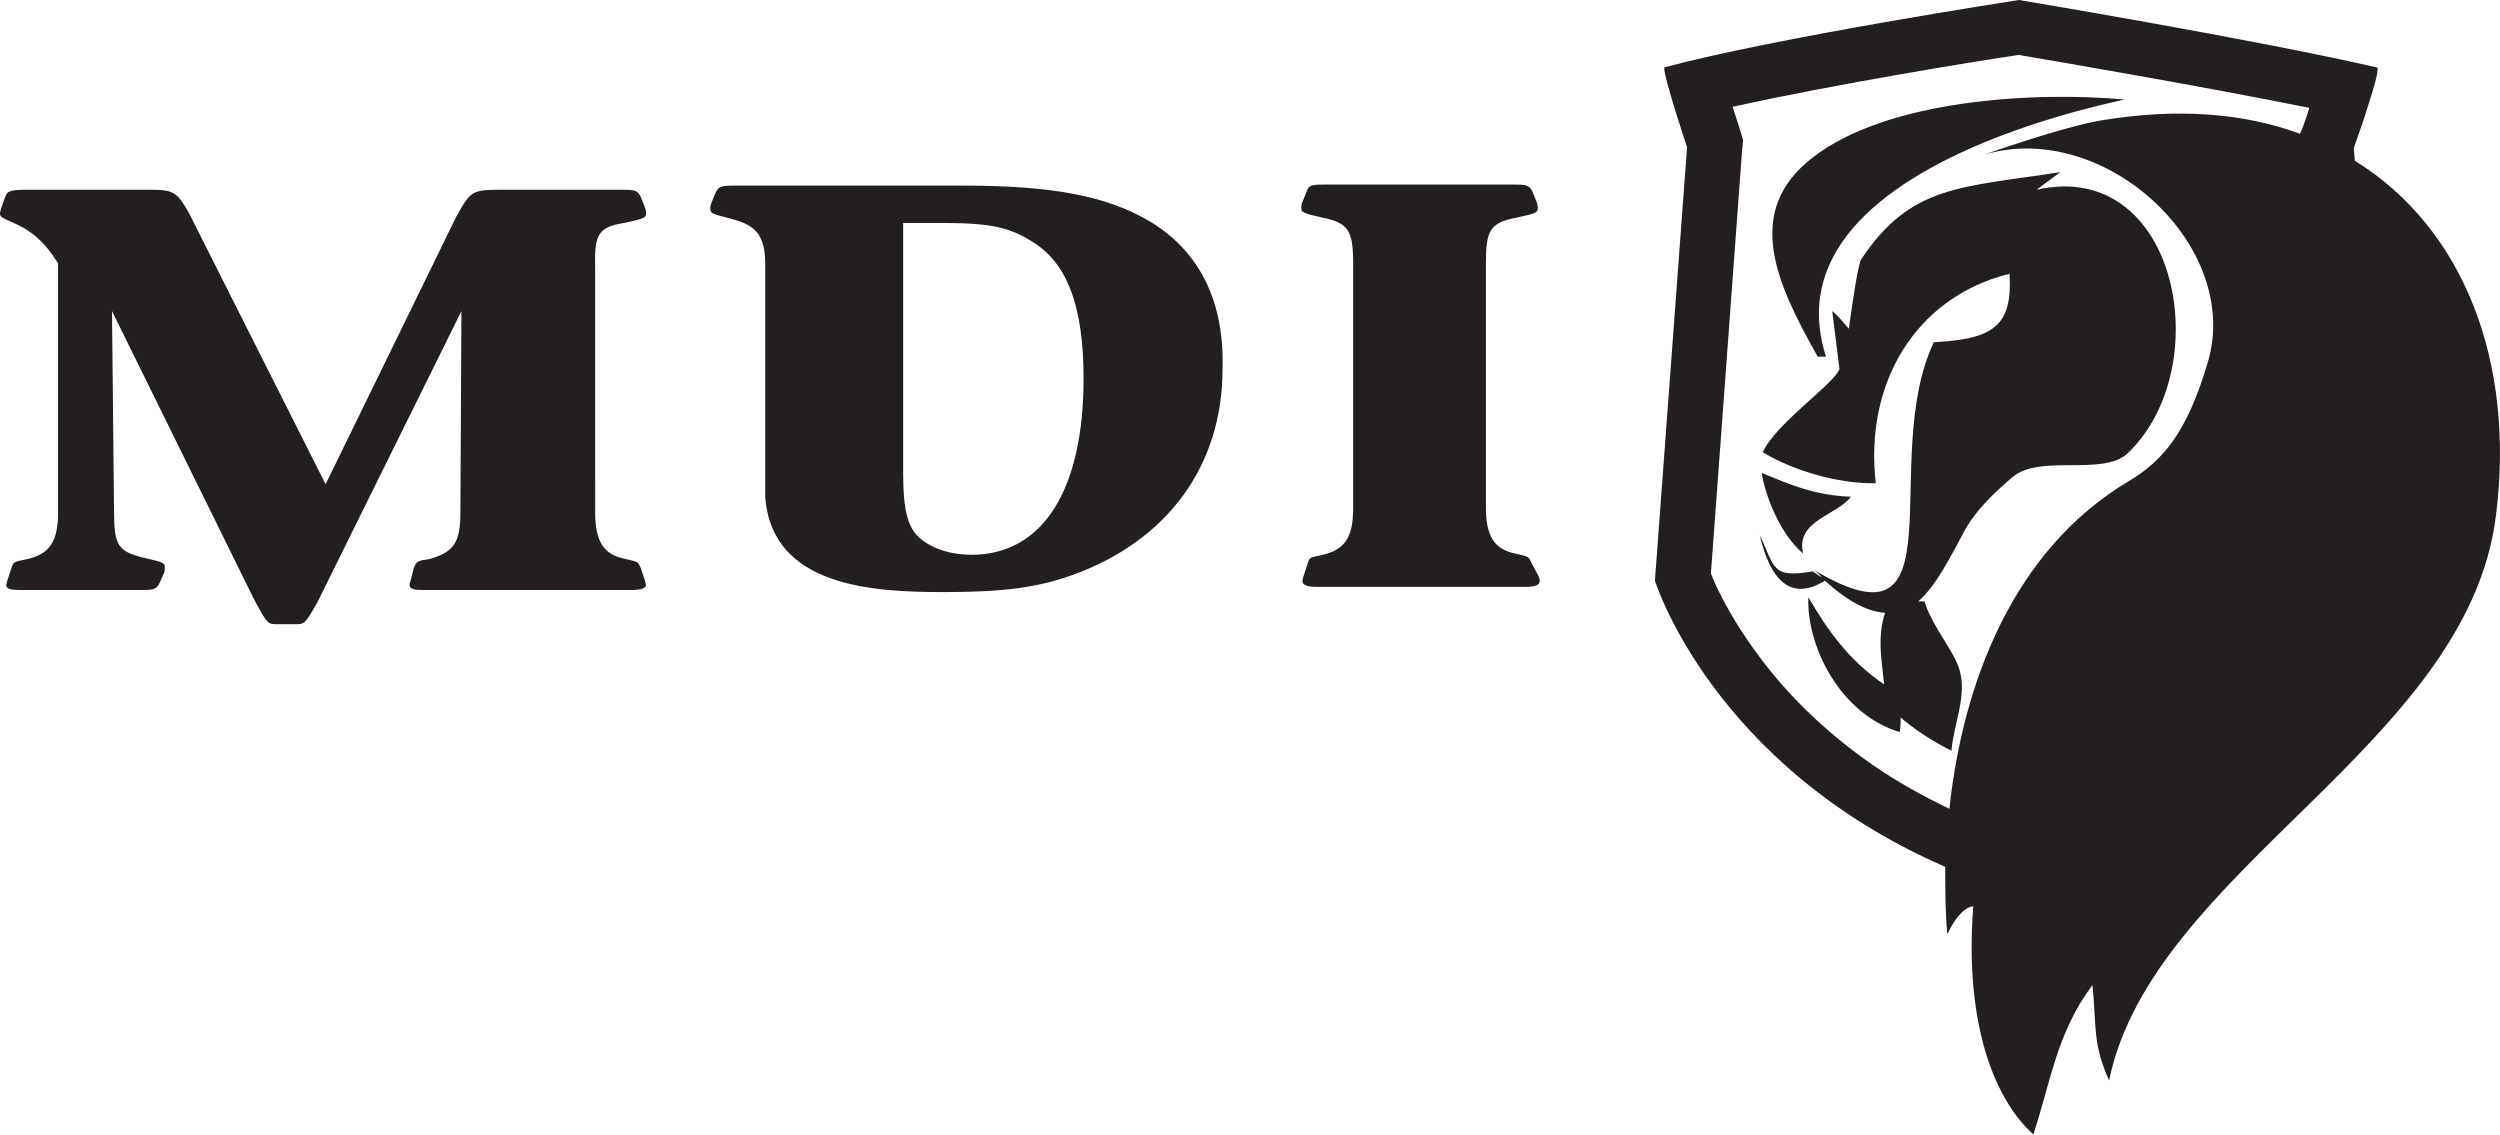 <?xml version="1.0" encoding="utf-8"?>
<!-- Generator: Adobe Illustrator 24.1.0, SVG Export Plug-In . SVG Version: 6.00 Build 0)  -->
<svg version="1.1" id="Layer_1" xmlns="http://www.w3.org/2000/svg" xmlns:xlink="http://www.w3.org/1999/xlink" x="0px" y="0px"
	 viewBox="0 0 241.1 109.5" style="enable-background:new 0 0 241.1 109.5;" xml:space="preserve">
<style type="text/css">
	.st0{fill:#231F20;}
</style>
<g>
	<path class="st0" d="M110.8,21.3c-4.1-2.4-9.3-3.4-17.9-3.4H70.8c-1.3,0-1.5,0.1-1.8,0.7l-0.4,1c-0.1,0.2-0.1,0.4-0.1,0.6
		c0.1,0.4,0.1,0.4,2,0.9c2.4,0.6,3.3,1.6,3.3,4.4V48c0.7,8.6,10.4,9.1,17.2,9.1c5.6,0,8.9-0.4,12.3-1.6c9.3-3.3,14.6-10.6,14.6-19.9
		C118.1,29.1,115.7,24.2,110.8,21.3z M93.7,53.5c-2.2,0-4.1-0.7-5.2-1.8c-1-1-1.4-2.7-1.4-6.1V21.5h3.6c4.8,0,6.7,0.4,9,1.9
		c3.3,2.1,4.8,6.3,4.8,13.1C104.5,47.2,100.6,53.5,93.7,53.5z M147.7,54.3c-0.3-0.7-0.3-0.6-1.5-0.9c-2.1-0.4-2.9-1.7-2.9-4.5V25.4
		c0-3.2,0.4-3.9,2.9-4.4c1.9-0.4,2.1-0.5,2.1-0.9c0-0.2,0-0.3-0.1-0.6l-0.4-1c-0.3-0.6-0.5-0.7-1.7-0.7h-18.4
		c-1.3,0-1.5,0.1-1.7,0.7l-0.4,1c-0.1,0.2-0.1,0.3-0.1,0.6c0,0.4,0.3,0.5,2.1,0.9c2.4,0.5,2.9,1.2,2.9,4.4V49c0,2.8-0.8,4-2.9,4.5
		c-1.3,0.3-1.3,0.2-1.5,0.9l-0.4,1.2l-0.1,0.4c0,0.4,0.4,0.6,1.4,0.6h20.1c1,0,1.4-0.2,1.4-0.6l-0.1-0.4L147.7,54.3z M60.2,21.5
		c1.9-0.4,2.1-0.5,2.1-0.9c0-0.2,0-0.3-0.1-0.6l-0.4-1c-0.3-0.6-0.5-0.7-1.7-0.7H48.4l0,0c-2.9,0-3,0.1-4.4,2.6L31.4,46.7L18.2,20.5
		c-1.1-1.9-1.4-2.2-3.6-2.2H2.7c-1.7,0-2,0.1-2.2,0.7l-0.4,1.1C0,20.5,0,20.5,0,20.6c0,0.3,0.2,0.4,1.1,0.8c1.9,0.8,3.2,1.9,4.5,4
		v24c0,2.8-0.8,4-2.9,4.5c-1.3,0.3-1.4,0.2-1.6,0.9l-0.4,1.2l-0.1,0.4c0,0.4,0.4,0.5,1.4,0.5h11.7c1.2,0,1.4-0.1,1.7-0.7l0.4-0.9
		c0.1-0.2,0.1-0.4,0.1-0.6c0-0.4-0.2-0.5-2-0.9c-2.5-0.6-2.9-1.2-2.9-4.4L10.8,30l13.7,27.8c1.3,2.4,1.3,2.4,2.3,2.4h1.6
		c1,0,1,0,2.2-2.1L44.5,30l-0.1,19.4c0,2.9-0.6,3.8-2.9,4.5c-1.3,0.2-1.3,0.2-1.6,0.9l-0.3,1.2c-0.1,0.2-0.1,0.3-0.1,0.4
		c0,0.4,0.4,0.5,1.3,0.5h20.1c1,0,1.4-0.2,1.4-0.5l-0.1-0.4l-0.4-1.2c-0.3-0.7-0.3-0.6-1.5-0.9c-2.1-0.4-2.9-1.7-2.9-4.5V25.8
		C57.3,22.6,57.7,21.9,60.2,21.5z"/>
	<path class="st0" d="M178.5,47.9c-3.4-0.1-6-1.2-8.6-2.3l0.1,0.6c0.5,2.2,1.8,5.4,3.9,7.2C173.1,50.2,177.2,49.7,178.5,47.9z
		 M175.3,34.4l0.8,0c-4.7-14.6,15.9-22,28.8-24.8c-8.7-0.8-22.9,0-30.1,5.6C168.1,20.4,171.3,27.3,175.3,34.4z M227.1,15.5l-0.1-1.2
		c0,0,0.4-1.2,0.9-2.6v0c0.6-1.9,1.4-4.3,1.4-5c0-0.1,0-0.2-0.1-0.2C217.5,3.8,194.7,0,194.7,0s-23.4,3.6-34.2,6.5c0,0,0,0.1,0,0.1
		c0,1,2.2,7.6,2.2,7.6l-3.1,41.8c0,0,5.5,17.8,28,27.6c0,2.2,0,4.4,0.2,6.5c0.7-1.5,1.6-2.6,2.5-2.7c-0.9,11.8,2.3,18.9,5.8,22
		c1.7-5.2,2.3-9.9,5.7-14.4c0.4,4.1,0,5.6,1.6,9.2c4.2-20.3,34.5-32.3,37.3-54.4C242.6,34.9,237.6,22,227.1,15.5z M222,12.5
		l-0.2,0.4c-5.4-2-11.8-2.5-19.1-1.3c-3.7,0.6-11.3,3.3-11.3,3.3c11.6-3.4,24.9,8.9,21.5,20.1c-2,6.8-4.4,9.5-7.6,11.4
		C194.2,53,189.3,65.8,188,78c-2.7-1.3-5.2-2.7-7.5-4.3c-3.6-2.5-6.9-5.5-9.6-8.8c-3.5-4.3-5.3-8-5.9-9.6l3-40.7l0.1-1.1l-0.3-1
		c-0.2-0.7-0.5-1.5-0.7-2.2c9.9-2.2,24.1-4.5,27.6-5c3.5,0.6,17.6,3,28,5.1C222.5,11.2,222.2,11.9,222,12.5z M179.5,25
		c-0.3,0.5-0.8,3.8-1.2,6.7c-0.5-0.6-1.2-1.4-1.6-1.7l0.7,5.6c-0.6,1.5-6.1,5.2-7.4,8c2.7,1.7,7.3,3.1,10.9,3
		c-1.1-9.5,3.7-17.9,12.9-20.2c0.3,5.1-1.6,6.3-7.3,6.6c-5.4,11.4,2.8,30.5-11.5,22c0.2,0.2,0.5,0.4,0.7,0.7l-0.9-0.6
		c-4,0.7-3.6-0.4-5.1-3.5c1,4.2,2.9,6.5,6.3,4.4c2.3,2.1,4.2,3,5.8,3.1c-0.8,2.3-0.3,4.7-0.1,6.9c-3.4-2.3-5.5-5.3-7.3-8.4
		c-0.2,4.5,2.9,11.2,8.8,13c0.1-0.5,0.1-1,0.1-1.4c1.4,1.2,3.1,2.3,4.9,3.2c0.2-2.5,1.5-5.3,0.8-7.7c-0.5-1.9-2.7-4.3-3.4-6.7
		c-0.2,0-0.4,0-0.6,0c1.7-1.5,3-4.1,4.4-6.7c1-1.9,2.7-3.6,4.7-5.3c2.6-2.2,8.6-0.1,11-2.2c8.8-8.2,5-28.6-8.7-25.5l2.3-1.7
		C189.1,18.1,184.3,17.8,179.5,25z"/>
</g>
</svg>
